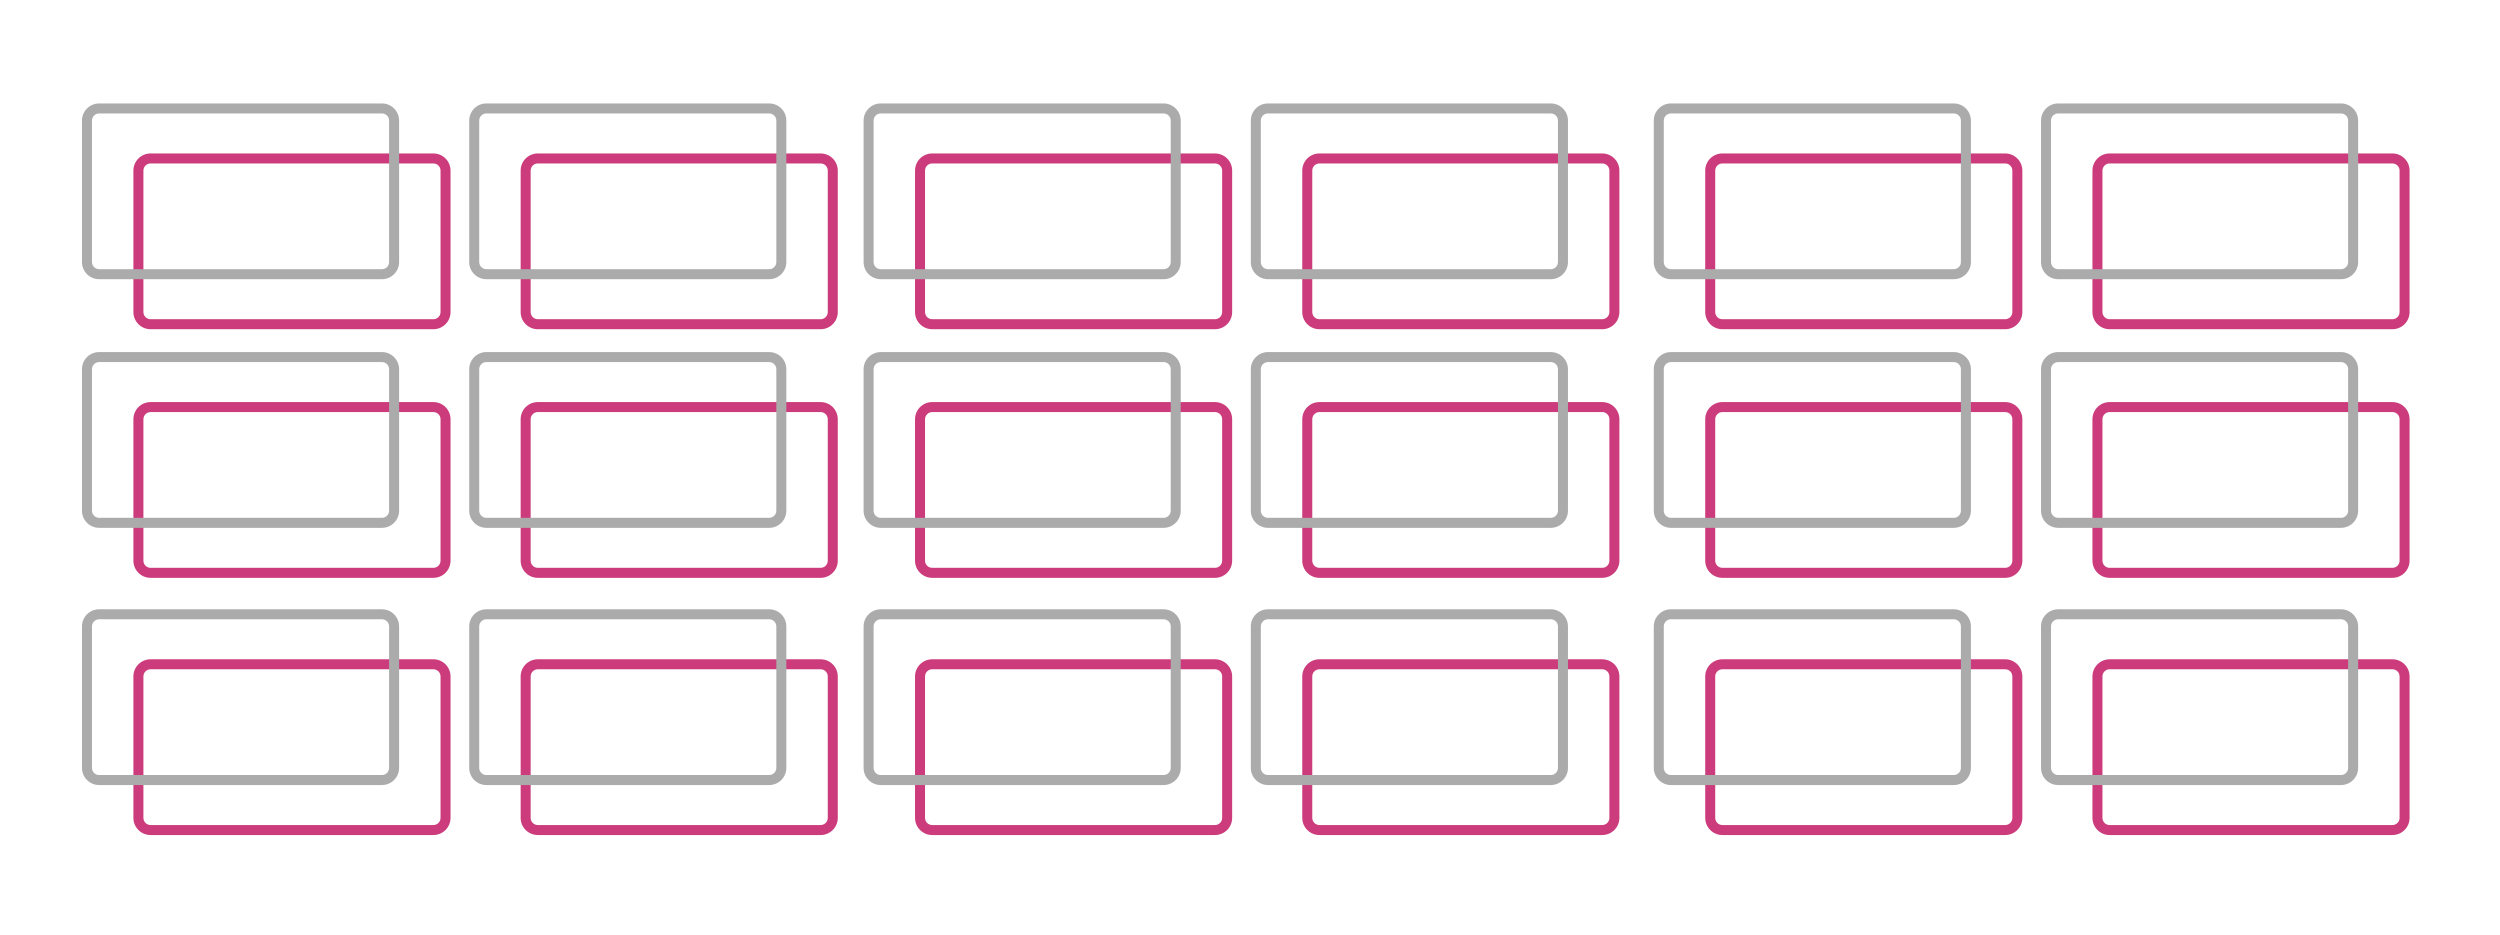 <?xml version="1.0" encoding="utf-8"?>
<!-- Generator: Adobe Illustrator 15.0.0, SVG Export Plug-In . SVG Version: 6.00 Build 0)  -->
<!DOCTYPE svg PUBLIC "-//W3C//DTD SVG 1.1//EN" "http://www.w3.org/Graphics/SVG/1.1/DTD/svg11.dtd">
<svg version="1.1" id="Layer_1" xmlns="http://www.w3.org/2000/svg" xmlns:xlink="http://www.w3.org/1999/xlink" x="0px" y="0px"
	 width="270px" height="101px" viewBox="0 0 270 101" enable-background="new 0 0 270 101" xml:space="preserve">
<g>
	<path fill="#CC3B7B" d="M46.807,17.653c0.425,0,0.771,0.346,0.771,0.771v15.278c0,0.426-0.346,0.772-0.771,0.772H16.26
		c-0.425,0-0.771-0.347-0.771-0.772V18.424c0-0.425,0.346-0.771,0.771-0.771H46.807 M46.807,16.573H16.26
		c-1.022,0-1.853,0.829-1.853,1.852v15.278c0,1.023,0.83,1.852,1.853,1.852h30.546c1.022,0,1.852-0.828,1.852-1.852V18.424
		C48.658,17.401,47.829,16.573,46.807,16.573L46.807,16.573z"/>
</g>
<g>
	<path fill="#CC3B7B" d="M88.628,17.653c0.425,0,0.771,0.346,0.771,0.771v15.278c0,0.426-0.346,0.772-0.771,0.772H58.082
		c-0.425,0-0.771-0.347-0.771-0.772V18.424c0-0.425,0.346-0.771,0.771-0.771H88.628 M88.628,16.573H58.082
		c-1.022,0-1.852,0.829-1.852,1.852v15.278c0,1.023,0.829,1.852,1.852,1.852h30.546c1.022,0,1.852-0.828,1.852-1.852V18.424
		C90.479,17.401,89.65,16.573,88.628,16.573L88.628,16.573z"/>
</g>
<g>
	<path fill="#CC3B7B" d="M131.221,17.653c0.425,0,0.771,0.346,0.771,0.771v15.278c0,0.426-0.346,0.772-0.771,0.772h-30.546
		c-0.425,0-0.771-0.347-0.771-0.772V18.424c0-0.425,0.346-0.771,0.771-0.771H131.221 M131.221,16.573h-30.546
		c-1.022,0-1.852,0.829-1.852,1.852v15.278c0,1.023,0.83,1.852,1.852,1.852h30.546c1.022,0,1.852-0.828,1.852-1.852V18.424
		C133.073,17.401,132.243,16.573,131.221,16.573L131.221,16.573z"/>
</g>
<g>
	<path fill="#CC3B7B" d="M173.042,17.653c0.425,0,0.771,0.346,0.771,0.771v15.278c0,0.426-0.347,0.772-0.771,0.772h-30.546
		c-0.426,0-0.771-0.347-0.771-0.772V18.424c0-0.425,0.346-0.771,0.771-0.771H173.042 M173.042,16.573h-30.546
		c-1.022,0-1.852,0.829-1.852,1.852v15.278c0,1.023,0.829,1.852,1.852,1.852h30.546c1.022,0,1.852-0.828,1.852-1.852V18.424
		C174.894,17.401,174.064,16.573,173.042,16.573L173.042,16.573z"/>
</g>
<g>
	<path fill="#CC3B7B" d="M216.562,17.653c0.426,0,0.772,0.346,0.772,0.771v15.278c0,0.426-0.347,0.772-0.772,0.772h-30.547
		c-0.424,0-0.771-0.347-0.771-0.772V18.424c0-0.425,0.348-0.771,0.771-0.771H216.562 M216.562,16.573h-30.547
		c-1.021,0-1.851,0.829-1.851,1.852v15.278c0,1.023,0.829,1.852,1.851,1.852h30.547c1.021,0,1.852-0.828,1.852-1.852V18.424
		C218.413,17.401,217.583,16.573,216.562,16.573L216.562,16.573z"/>
</g>
<g>
	<path fill="#CC3B7B" d="M258.383,17.653c0.426,0,0.771,0.346,0.771,0.771v15.278c0,0.426-0.346,0.772-0.771,0.772h-30.546
		c-0.426,0-0.772-0.347-0.772-0.772V18.424c0-0.425,0.347-0.771,0.772-0.771H258.383 M258.383,16.573h-30.546
		c-1.022,0-1.853,0.829-1.853,1.852v15.278c0,1.023,0.83,1.852,1.853,1.852h30.546c1.022,0,1.852-0.828,1.852-1.852V18.424
		C260.234,17.401,259.405,16.573,258.383,16.573L258.383,16.573z"/>
</g>
<g>
	<path fill="#CC3B7B" d="M46.807,44.504c0.425,0,0.771,0.348,0.771,0.773v15.276c0,0.426-0.346,0.772-0.771,0.772H16.26
		c-0.425,0-0.771-0.347-0.771-0.772V45.277c0-0.426,0.346-0.773,0.771-0.773H46.807 M46.807,43.425H16.26
		c-1.022,0-1.853,0.829-1.853,1.853v15.276c0,1.023,0.83,1.853,1.853,1.853h30.546c1.022,0,1.852-0.829,1.852-1.853V45.277
		C48.658,44.254,47.829,43.425,46.807,43.425L46.807,43.425z"/>
</g>
<g>
	<path fill="#CC3B7B" d="M88.628,44.504c0.425,0,0.771,0.348,0.771,0.773v15.276c0,0.426-0.346,0.772-0.771,0.772H58.082
		c-0.425,0-0.771-0.347-0.771-0.772V45.277c0-0.426,0.346-0.773,0.771-0.773H88.628 M88.628,43.425H58.082
		c-1.022,0-1.852,0.829-1.852,1.853v15.276c0,1.023,0.829,1.853,1.852,1.853h30.546c1.022,0,1.852-0.829,1.852-1.853V45.277
		C90.479,44.254,89.65,43.425,88.628,43.425L88.628,43.425z"/>
</g>
<g>
	<path fill="#CC3B7B" d="M131.221,44.504c0.425,0,0.771,0.348,0.771,0.773v15.276c0,0.426-0.346,0.772-0.771,0.772h-30.546
		c-0.425,0-0.771-0.347-0.771-0.772V45.277c0-0.426,0.346-0.773,0.771-0.773H131.221 M131.221,43.425h-30.546
		c-1.022,0-1.852,0.829-1.852,1.853v15.276c0,1.023,0.83,1.853,1.852,1.853h30.546c1.022,0,1.852-0.829,1.852-1.853V45.277
		C133.073,44.254,132.243,43.425,131.221,43.425L131.221,43.425z"/>
</g>
<g>
	<path fill="#CC3B7B" d="M173.042,44.504c0.425,0,0.771,0.348,0.771,0.773v15.276c0,0.426-0.347,0.772-0.771,0.772h-30.546
		c-0.426,0-0.771-0.347-0.771-0.772V45.277c0-0.426,0.346-0.773,0.771-0.773H173.042 M173.042,43.425h-30.546
		c-1.022,0-1.852,0.829-1.852,1.853v15.276c0,1.023,0.829,1.853,1.852,1.853h30.546c1.022,0,1.852-0.829,1.852-1.853V45.277
		C174.894,44.254,174.064,43.425,173.042,43.425L173.042,43.425z"/>
</g>
<g>
	<path fill="#CC3B7B" d="M216.562,44.504c0.426,0,0.772,0.348,0.772,0.773v15.276c0,0.426-0.347,0.772-0.772,0.772h-30.547
		c-0.424,0-0.771-0.347-0.771-0.772V45.277c0-0.426,0.348-0.773,0.771-0.773H216.562 M216.562,43.425h-30.547
		c-1.021,0-1.851,0.829-1.851,1.853v15.276c0,1.023,0.829,1.853,1.851,1.853h30.547c1.021,0,1.852-0.829,1.852-1.853V45.277
		C218.413,44.254,217.583,43.425,216.562,43.425L216.562,43.425z"/>
</g>
<g>
	<path fill="#CC3B7B" d="M258.383,44.504c0.426,0,0.771,0.348,0.771,0.773v15.276c0,0.426-0.346,0.772-0.771,0.772h-30.546
		c-0.426,0-0.772-0.347-0.772-0.772V45.277c0-0.426,0.347-0.773,0.772-0.773H258.383 M258.383,43.425h-30.546
		c-1.022,0-1.853,0.829-1.853,1.853v15.276c0,1.023,0.83,1.853,1.853,1.853h30.546c1.022,0,1.852-0.829,1.852-1.853V45.277
		C260.234,44.254,259.405,43.425,258.383,43.425L258.383,43.425z"/>
</g>
<g>
	<path fill="#CC3B7B" d="M46.807,72.282c0.425,0,0.771,0.347,0.771,0.771v15.28c0,0.425-0.346,0.771-0.771,0.771H16.26
		c-0.425,0-0.771-0.346-0.771-0.771v-15.28c0-0.425,0.346-0.771,0.771-0.771H46.807 M46.807,71.203H16.26
		c-1.022,0-1.853,0.829-1.853,1.851v15.28c0,1.021,0.83,1.85,1.853,1.85h30.546c1.022,0,1.852-0.829,1.852-1.85v-15.28
		C48.658,72.032,47.829,71.203,46.807,71.203L46.807,71.203z"/>
</g>
<g>
	<path fill="#CC3B7B" d="M88.628,72.282c0.425,0,0.771,0.347,0.771,0.771v15.28c0,0.425-0.346,0.771-0.771,0.771H58.082
		c-0.425,0-0.771-0.346-0.771-0.771v-15.28c0-0.425,0.346-0.771,0.771-0.771H88.628 M88.628,71.203H58.082
		c-1.022,0-1.852,0.829-1.852,1.851v15.28c0,1.021,0.829,1.85,1.852,1.85h30.546c1.022,0,1.852-0.829,1.852-1.85v-15.28
		C90.479,72.032,89.65,71.203,88.628,71.203L88.628,71.203z"/>
</g>
<g>
	<path fill="#CC3B7B" d="M131.221,72.282c0.425,0,0.771,0.347,0.771,0.771v15.28c0,0.425-0.346,0.771-0.771,0.771h-30.546
		c-0.425,0-0.771-0.346-0.771-0.771v-15.28c0-0.425,0.346-0.771,0.771-0.771H131.221 M131.221,71.203h-30.546
		c-1.022,0-1.852,0.829-1.852,1.851v15.28c0,1.021,0.83,1.85,1.852,1.85h30.546c1.022,0,1.852-0.829,1.852-1.85v-15.28
		C133.073,72.032,132.243,71.203,131.221,71.203L131.221,71.203z"/>
</g>
<g>
	<path fill="#CC3B7B" d="M173.042,72.282c0.425,0,0.771,0.347,0.771,0.771v15.28c0,0.425-0.347,0.771-0.771,0.771h-30.546
		c-0.426,0-0.771-0.346-0.771-0.771v-15.28c0-0.425,0.346-0.771,0.771-0.771H173.042 M173.042,71.203h-30.546
		c-1.022,0-1.852,0.829-1.852,1.851v15.28c0,1.021,0.829,1.85,1.852,1.85h30.546c1.022,0,1.852-0.829,1.852-1.85v-15.28
		C174.894,72.032,174.064,71.203,173.042,71.203L173.042,71.203z"/>
</g>
<g>
	<path fill="#CC3B7B" d="M216.562,72.282c0.426,0,0.772,0.347,0.772,0.771v15.28c0,0.425-0.347,0.771-0.772,0.771h-30.547
		c-0.424,0-0.771-0.346-0.771-0.771v-15.28c0-0.425,0.348-0.771,0.771-0.771H216.562 M216.562,71.203h-30.547
		c-1.021,0-1.851,0.829-1.851,1.851v15.28c0,1.021,0.829,1.85,1.851,1.85h30.547c1.021,0,1.852-0.829,1.852-1.85v-15.28
		C218.413,72.032,217.583,71.203,216.562,71.203L216.562,71.203z"/>
</g>
<g>
	<path fill="#CC3B7B" d="M258.383,72.282c0.426,0,0.771,0.347,0.771,0.771v15.28c0,0.425-0.346,0.771-0.771,0.771h-30.546
		c-0.426,0-0.772-0.346-0.772-0.771v-15.28c0-0.425,0.347-0.771,0.772-0.771H258.383 M258.383,71.203h-30.546
		c-1.022,0-1.853,0.829-1.853,1.851v15.28c0,1.021,0.83,1.85,1.853,1.85h30.546c1.022,0,1.852-0.829,1.852-1.85v-15.28
		C260.234,72.032,259.405,71.203,258.383,71.203L258.383,71.203z"/>
</g>
<g>
	<path fill="#ABABAB" d="M41.251,12.252c0.425,0,0.771,0.346,0.771,0.771v15.278c0,0.426-0.346,0.771-0.771,0.771H10.705
		c-0.425,0-0.771-0.346-0.771-0.771V13.023c0-0.425,0.346-0.771,0.771-0.771H41.251 M41.251,11.172H10.705
		c-1.023,0-1.852,0.829-1.852,1.852v15.278c0,1.022,0.829,1.851,1.852,1.851h30.546c1.022,0,1.852-0.828,1.852-1.851V13.023
		C43.103,12,42.274,11.172,41.251,11.172L41.251,11.172z"/>
</g>
<g>
	<path fill="#ABABAB" d="M83.072,12.252c0.426,0,0.772,0.346,0.772,0.771v15.278c0,0.426-0.346,0.771-0.772,0.771H52.526
		c-0.425,0-0.771-0.346-0.771-0.771V13.023c0-0.425,0.346-0.771,0.771-0.771H83.072 M83.072,11.172H52.526
		c-1.022,0-1.852,0.829-1.852,1.852v15.278c0,1.022,0.829,1.851,1.852,1.851h30.546c1.023,0,1.852-0.828,1.852-1.851V13.023
		C84.924,12,84.095,11.172,83.072,11.172L83.072,11.172z"/>
</g>
<g>
	<path fill="#ABABAB" d="M125.666,12.252c0.425,0,0.771,0.346,0.771,0.771v15.278c0,0.426-0.346,0.771-0.771,0.771H95.12
		c-0.425,0-0.771-0.346-0.771-0.771V13.023c0-0.425,0.346-0.771,0.771-0.771H125.666 M125.666,11.172H95.12
		c-1.023,0-1.852,0.829-1.852,1.852v15.278c0,1.022,0.829,1.851,1.852,1.851h30.546c1.023,0,1.852-0.828,1.852-1.851V13.023
		C127.517,12,126.688,11.172,125.666,11.172L125.666,11.172z"/>
</g>
<g>
	<path fill="#ABABAB" d="M167.487,12.252c0.426,0,0.772,0.346,0.772,0.771v15.278c0,0.426-0.347,0.771-0.772,0.771H136.94
		c-0.425,0-0.771-0.346-0.771-0.771V13.023c0-0.425,0.346-0.771,0.771-0.771H167.487 M167.487,11.172H136.94
		c-1.021,0-1.852,0.829-1.852,1.852v15.278c0,1.022,0.83,1.851,1.852,1.851h30.547c1.022,0,1.853-0.828,1.853-1.851V13.023
		C169.34,12,168.51,11.172,167.487,11.172L167.487,11.172z"/>
</g>
<g>
	<path fill="#ABABAB" d="M211.006,12.252c0.427,0,0.771,0.346,0.771,0.771v15.278c0,0.426-0.345,0.771-0.771,0.771h-30.545
		c-0.427,0-0.772-0.346-0.772-0.771V13.023c0-0.425,0.346-0.771,0.772-0.771H211.006 M211.006,11.172h-30.545
		c-1.023,0-1.853,0.829-1.853,1.852v15.278c0,1.022,0.829,1.851,1.853,1.851h30.545c1.023,0,1.853-0.828,1.853-1.851V13.023
		C212.858,12,212.029,11.172,211.006,11.172L211.006,11.172z"/>
</g>
<g>
	<path fill="#ABABAB" d="M252.827,12.252c0.425,0,0.771,0.346,0.771,0.771v15.278c0,0.426-0.347,0.771-0.771,0.771h-30.546
		c-0.426,0-0.772-0.346-0.772-0.771V13.023c0-0.425,0.347-0.771,0.772-0.771H252.827 M252.827,11.172h-30.546
		c-1.022,0-1.851,0.829-1.851,1.852v15.278c0,1.022,0.828,1.851,1.851,1.851h30.546c1.022,0,1.852-0.828,1.852-1.851V13.023
		C254.679,12,253.85,11.172,252.827,11.172L252.827,11.172z"/>
</g>
<g>
	<path fill="#ABABAB" d="M41.251,39.104c0.425,0,0.771,0.347,0.771,0.772v15.278c0,0.426-0.346,0.771-0.771,0.771H10.705
		c-0.425,0-0.771-0.345-0.771-0.771V39.876c0-0.426,0.346-0.772,0.771-0.772H41.251 M41.251,38.024H10.705
		c-1.023,0-1.852,0.829-1.852,1.852v15.278c0,1.021,0.829,1.852,1.852,1.852h30.546c1.022,0,1.852-0.83,1.852-1.852V39.876
		C43.103,38.854,42.274,38.024,41.251,38.024L41.251,38.024z"/>
</g>
<g>
	<path fill="#ABABAB" d="M83.072,39.104c0.426,0,0.772,0.347,0.772,0.772v15.278c0,0.426-0.346,0.771-0.772,0.771H52.526
		c-0.425,0-0.771-0.345-0.771-0.771V39.876c0-0.426,0.346-0.772,0.771-0.772H83.072 M83.072,38.024H52.526
		c-1.022,0-1.852,0.829-1.852,1.852v15.278c0,1.021,0.829,1.852,1.852,1.852h30.546c1.023,0,1.852-0.83,1.852-1.852V39.876
		C84.924,38.854,84.095,38.024,83.072,38.024L83.072,38.024z"/>
</g>
<g>
	<path fill="#ABABAB" d="M125.666,39.104c0.425,0,0.771,0.347,0.771,0.772v15.278c0,0.426-0.346,0.771-0.771,0.771H95.12
		c-0.425,0-0.771-0.345-0.771-0.771V39.876c0-0.426,0.346-0.772,0.771-0.772H125.666 M125.666,38.024H95.12
		c-1.023,0-1.852,0.829-1.852,1.852v15.278c0,1.021,0.829,1.852,1.852,1.852h30.546c1.023,0,1.852-0.83,1.852-1.852V39.876
		C127.517,38.854,126.688,38.024,125.666,38.024L125.666,38.024z"/>
</g>
<g>
	<path fill="#ABABAB" d="M167.487,39.104c0.426,0,0.772,0.347,0.772,0.772v15.278c0,0.426-0.347,0.771-0.772,0.771H136.94
		c-0.425,0-0.771-0.345-0.771-0.771V39.876c0-0.426,0.346-0.772,0.771-0.772H167.487 M167.487,38.024H136.94
		c-1.021,0-1.852,0.829-1.852,1.852v15.278c0,1.021,0.83,1.852,1.852,1.852h30.547c1.022,0,1.853-0.83,1.853-1.852V39.876
		C169.34,38.854,168.51,38.024,167.487,38.024L167.487,38.024z"/>
</g>
<g>
	<path fill="#ABABAB" d="M211.006,39.104c0.427,0,0.771,0.347,0.771,0.772v15.278c0,0.426-0.345,0.771-0.771,0.771h-30.545
		c-0.427,0-0.772-0.345-0.772-0.771V39.876c0-0.426,0.346-0.772,0.772-0.772H211.006 M211.006,38.024h-30.545
		c-1.023,0-1.853,0.829-1.853,1.852v15.278c0,1.021,0.829,1.852,1.853,1.852h30.545c1.023,0,1.853-0.83,1.853-1.852V39.876
		C212.858,38.854,212.029,38.024,211.006,38.024L211.006,38.024z"/>
</g>
<g>
	<path fill="#ABABAB" d="M252.827,39.104c0.425,0,0.771,0.347,0.771,0.772v15.278c0,0.426-0.347,0.771-0.771,0.771h-30.546
		c-0.426,0-0.772-0.345-0.772-0.771V39.876c0-0.426,0.347-0.772,0.772-0.772H252.827 M252.827,38.024h-30.546
		c-1.022,0-1.851,0.829-1.851,1.852v15.278c0,1.021,0.828,1.852,1.851,1.852h30.546c1.022,0,1.852-0.83,1.852-1.852V39.876
		C254.679,38.854,253.85,38.024,252.827,38.024L252.827,38.024z"/>
</g>
<g>
	<path fill="#ABABAB" d="M41.251,66.882c0.425,0,0.771,0.347,0.771,0.771v15.279c0,0.425-0.346,0.771-0.771,0.771H10.705
		c-0.425,0-0.771-0.347-0.771-0.771V67.653c0-0.425,0.346-0.771,0.771-0.771H41.251 M41.251,65.803H10.705
		c-1.023,0-1.852,0.828-1.852,1.851v15.279c0,1.022,0.829,1.851,1.852,1.851h30.546c1.022,0,1.852-0.828,1.852-1.851V67.653
		C43.103,66.631,42.274,65.803,41.251,65.803L41.251,65.803z"/>
</g>
<g>
	<path fill="#ABABAB" d="M83.072,66.882c0.426,0,0.772,0.347,0.772,0.771v15.279c0,0.425-0.346,0.771-0.772,0.771H52.526
		c-0.425,0-0.771-0.347-0.771-0.771V67.653c0-0.425,0.346-0.771,0.771-0.771H83.072 M83.072,65.803H52.526
		c-1.022,0-1.852,0.828-1.852,1.851v15.279c0,1.022,0.829,1.851,1.852,1.851h30.546c1.023,0,1.852-0.828,1.852-1.851V67.653
		C84.924,66.631,84.095,65.803,83.072,65.803L83.072,65.803z"/>
</g>
<g>
	<path fill="#ABABAB" d="M125.666,66.882c0.425,0,0.771,0.347,0.771,0.771v15.279c0,0.425-0.346,0.771-0.771,0.771H95.12
		c-0.425,0-0.771-0.347-0.771-0.771V67.653c0-0.425,0.346-0.771,0.771-0.771H125.666 M125.666,65.803H95.12
		c-1.023,0-1.852,0.828-1.852,1.851v15.279c0,1.022,0.829,1.851,1.852,1.851h30.546c1.023,0,1.852-0.828,1.852-1.851V67.653
		C127.517,66.631,126.688,65.803,125.666,65.803L125.666,65.803z"/>
</g>
<g>
	<path fill="#ABABAB" d="M167.487,66.882c0.426,0,0.772,0.347,0.772,0.771v15.279c0,0.425-0.347,0.771-0.772,0.771H136.94
		c-0.425,0-0.771-0.347-0.771-0.771V67.653c0-0.425,0.346-0.771,0.771-0.771H167.487 M167.487,65.803H136.94
		c-1.021,0-1.852,0.828-1.852,1.851v15.279c0,1.022,0.83,1.851,1.852,1.851h30.547c1.022,0,1.853-0.828,1.853-1.851V67.653
		C169.34,66.631,168.51,65.803,167.487,65.803L167.487,65.803z"/>
</g>
<g>
	<path fill="#ABABAB" d="M211.006,66.882c0.427,0,0.771,0.347,0.771,0.771v15.279c0,0.425-0.345,0.771-0.771,0.771h-30.545
		c-0.427,0-0.772-0.347-0.772-0.771V67.653c0-0.425,0.346-0.771,0.772-0.771H211.006 M211.006,65.803h-30.545
		c-1.023,0-1.853,0.828-1.853,1.851v15.279c0,1.022,0.829,1.851,1.853,1.851h30.545c1.023,0,1.853-0.828,1.853-1.851V67.653
		C212.858,66.631,212.029,65.803,211.006,65.803L211.006,65.803z"/>
</g>
<g>
	<path fill="#ABABAB" d="M252.827,66.882c0.425,0,0.771,0.347,0.771,0.771v15.279c0,0.425-0.347,0.771-0.771,0.771h-30.546
		c-0.426,0-0.772-0.347-0.772-0.771V67.653c0-0.425,0.347-0.771,0.772-0.771H252.827 M252.827,65.803h-30.546
		c-1.022,0-1.851,0.828-1.851,1.851v15.279c0,1.022,0.828,1.851,1.851,1.851h30.546c1.022,0,1.852-0.828,1.852-1.851V67.653
		C254.679,66.631,253.85,65.803,252.827,65.803L252.827,65.803z"/>
</g>
<g>
	<g>
		<rect x="24.394" y="291.635" fill="#ABABAB" width="215.881" height="1.079"/>
	</g>
	<g>
		<rect x="24.394" y="317.252" fill="#ABABAB" width="215.881" height="1.08"/>
	</g>
	<g>
		<rect x="24.394" y="345.03" fill="#ABABAB" width="215.881" height="1.08"/>
	</g>
	<g>
		<rect x="28.158" y="290.939" fill="#ABABAB" width="1.08" height="54.631"/>
	</g>
	<g>
		<rect x="69.98" y="290.939" fill="#ABABAB" width="1.08" height="54.631"/>
	</g>
	<g>
		<rect x="112.573" y="290.939" fill="#ABABAB" width="1.08" height="54.631"/>
	</g>
	<g>
		<rect x="154.395" y="290.939" fill="#ABABAB" width="1.079" height="54.631"/>
	</g>
	<g>
		<rect x="197.913" y="290.939" fill="#ABABAB" width="1.081" height="54.631"/>
	</g>
	<g>
		<rect x="239.734" y="290.939" fill="#ABABAB" width="1.08" height="54.631"/>
	</g>
</g>
<g>
	<g>
		<path fill="#1071B9" d="M45.823,298.578c0,1.022-0.829,1.853-1.852,1.853H13.426c-1.023,0-1.852-0.83-1.852-1.853v-15.279
			c0-1.021,0.829-1.851,1.852-1.851h30.545c1.023,0,1.852,0.83,1.852,1.851V298.578z"/>
	</g>
	<g>
		<path fill="#1071B9" d="M87.645,298.578c0,1.022-0.829,1.853-1.852,1.853H55.247c-1.023,0-1.852-0.83-1.852-1.853v-15.279
			c0-1.021,0.829-1.851,1.852-1.851h30.546c1.022,0,1.852,0.83,1.852,1.851V298.578z"/>
	</g>
	<g>
		<path fill="#1071B9" d="M130.238,298.578c0,1.022-0.83,1.853-1.852,1.853H97.84c-1.023,0-1.852-0.83-1.852-1.853v-15.279
			c0-1.021,0.829-1.851,1.852-1.851h30.546c1.022,0,1.852,0.83,1.852,1.851V298.578z"/>
	</g>
	<g>
		<path fill="#1071B9" d="M172.06,298.578c0,1.022-0.829,1.853-1.852,1.853h-30.546c-1.024,0-1.854-0.83-1.854-1.853v-15.279
			c0-1.021,0.829-1.851,1.854-1.851h30.546c1.022,0,1.852,0.83,1.852,1.851V298.578z"/>
	</g>
	<g>
		<path fill="#1071B9" d="M215.578,298.578c0,1.022-0.83,1.853-1.853,1.853h-30.545c-1.022,0-1.853-0.83-1.853-1.853v-15.279
			c0-1.021,0.83-1.851,1.853-1.851h30.545c1.022,0,1.853,0.83,1.853,1.851V298.578z"/>
	</g>
	<g>
		<path fill="#1071B9" d="M257.399,298.578c0,1.022-0.829,1.853-1.853,1.853h-30.545c-1.022,0-1.852-0.83-1.852-1.853v-15.279
			c0-1.021,0.829-1.851,1.852-1.851h30.545c1.023,0,1.853,0.83,1.853,1.851V298.578z"/>
	</g>
	<g>
		<path fill="#1071B9" d="M45.823,325.431c0,1.023-0.829,1.853-1.852,1.853H13.426c-1.023,0-1.852-0.829-1.852-1.853v-15.277
			c0-1.022,0.829-1.853,1.852-1.853h30.545c1.023,0,1.852,0.83,1.852,1.853V325.431z"/>
	</g>
	<g>
		<path fill="#1071B9" d="M87.645,325.431c0,1.023-0.829,1.853-1.852,1.853H55.247c-1.023,0-1.852-0.829-1.852-1.853v-15.277
			c0-1.022,0.829-1.853,1.852-1.853h30.546c1.022,0,1.852,0.83,1.852,1.853V325.431z"/>
	</g>
	<g>
		<path fill="#1071B9" d="M130.238,325.431c0,1.023-0.83,1.853-1.852,1.853H97.84c-1.023,0-1.852-0.829-1.852-1.853v-15.277
			c0-1.022,0.829-1.853,1.852-1.853h30.546c1.022,0,1.852,0.83,1.852,1.853V325.431z"/>
	</g>
	<g>
		<path fill="#1071B9" d="M172.06,325.431c0,1.023-0.829,1.853-1.852,1.853h-30.546c-1.024,0-1.854-0.829-1.854-1.853v-15.277
			c0-1.022,0.829-1.853,1.854-1.853h30.546c1.022,0,1.852,0.83,1.852,1.853V325.431z"/>
	</g>
	<g>
		<path fill="#1071B9" d="M215.578,325.431c0,1.023-0.83,1.853-1.853,1.853h-30.545c-1.022,0-1.853-0.829-1.853-1.853v-15.277
			c0-1.022,0.83-1.853,1.853-1.853h30.545c1.022,0,1.853,0.83,1.853,1.853V325.431z"/>
	</g>
	<g>
		<path fill="#1071B9" d="M257.399,325.431c0,1.023-0.829,1.853-1.853,1.853h-30.545c-1.022,0-1.852-0.829-1.852-1.853v-15.277
			c0-1.022,0.829-1.853,1.852-1.853h30.545c1.023,0,1.853,0.83,1.853,1.853V325.431z"/>
	</g>
	<g>
		<path fill="#1071B9" d="M45.823,352.282c0,1.024-0.829,1.853-1.852,1.853H13.426c-1.023,0-1.852-0.828-1.852-1.853v-15.278
			c0-1.021,0.829-1.851,1.852-1.851h30.545c1.023,0,1.852,0.829,1.852,1.851V352.282z"/>
	</g>
	<g>
		<path fill="#1071B9" d="M87.645,352.282c0,1.024-0.829,1.853-1.852,1.853H55.247c-1.023,0-1.852-0.828-1.852-1.853v-15.278
			c0-1.021,0.829-1.851,1.852-1.851h30.546c1.022,0,1.852,0.829,1.852,1.851V352.282z"/>
	</g>
	<g>
		<path fill="#1071B9" d="M130.238,352.282c0,1.024-0.83,1.853-1.852,1.853H97.84c-1.023,0-1.852-0.828-1.852-1.853v-15.278
			c0-1.021,0.829-1.851,1.852-1.851h30.546c1.022,0,1.852,0.829,1.852,1.851V352.282z"/>
	</g>
	<g>
		<path fill="#1071B9" d="M172.06,352.282c0,1.024-0.829,1.853-1.852,1.853h-30.546c-1.024,0-1.854-0.828-1.854-1.853v-15.278
			c0-1.021,0.829-1.851,1.854-1.851h30.546c1.022,0,1.852,0.829,1.852,1.851V352.282z"/>
	</g>
	<g>
		<path fill="#1071B9" d="M215.578,352.282c0,1.024-0.83,1.853-1.853,1.853h-30.545c-1.022,0-1.853-0.828-1.853-1.853v-15.278
			c0-1.021,0.83-1.851,1.853-1.851h30.545c1.022,0,1.853,0.829,1.853,1.851V352.282z"/>
	</g>
	<g>
		<path fill="#1071B9" d="M257.399,352.282c0,1.024-0.829,1.853-1.853,1.853h-30.545c-1.022,0-1.852-0.828-1.852-1.853v-15.278
			c0-1.021,0.829-1.851,1.852-1.851h30.545c1.023,0,1.853,0.829,1.853,1.851V352.282z"/>
	</g>
</g>
</svg>
